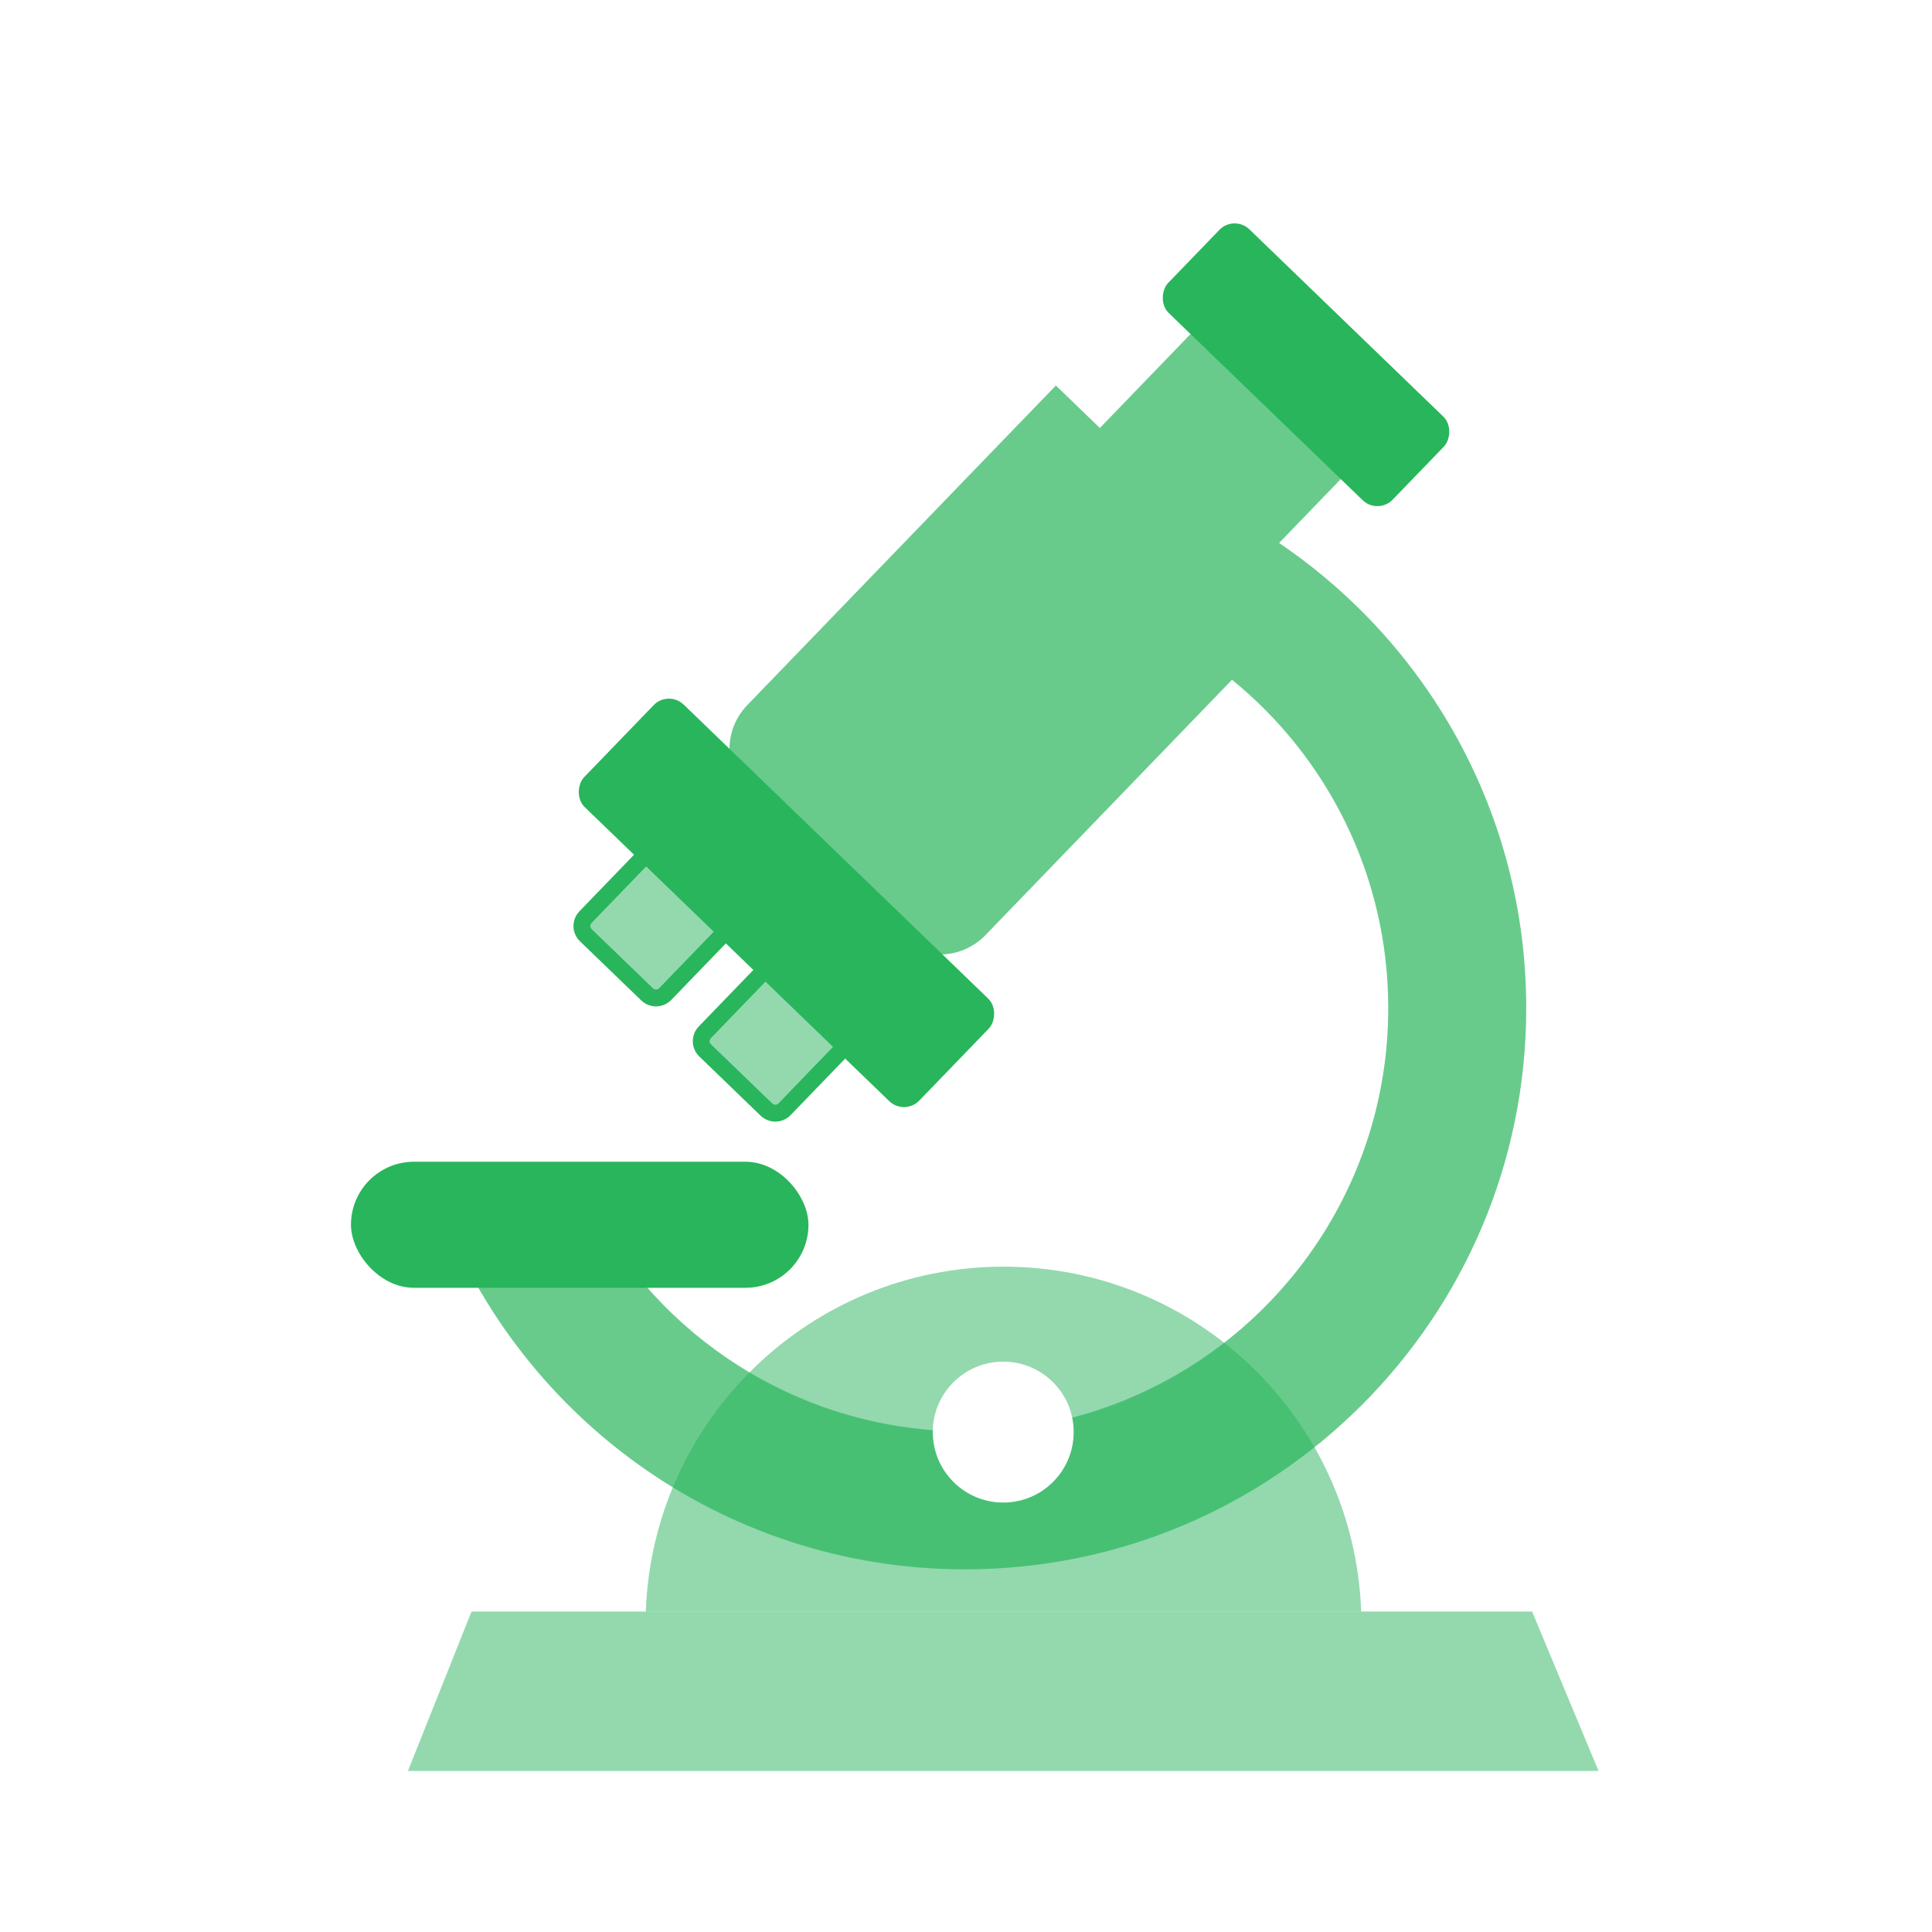 <svg width="91" height="91" viewBox="0 0 91 91" fill="none" xmlns="http://www.w3.org/2000/svg">
<path opacity="0.5" d="M22.211 75.905L72.164 75.905L75.294 83.415H19.214L22.211 75.905Z" fill="#29B55C"/>
<rect x="16.531" y="54.719" width="21.549" height="5.938" rx="2.969" fill="#29B55C"/>
<path opacity="0.5" fill-rule="evenodd" clip-rule="evenodd" d="M47.266 59.662C56.371 59.662 63.79 66.879 64.114 75.905H30.418C30.743 66.879 38.161 59.662 47.266 59.662ZM47.254 70.775C49.088 70.775 50.574 69.289 50.574 67.455C50.574 65.622 49.088 64.135 47.254 64.135C45.421 64.135 43.934 65.622 43.934 67.455C43.934 69.289 45.421 70.775 47.254 70.775Z" fill="#29B55C"/>
<path opacity="0.7" d="M56.668 15.121L51.805 20.159L49.733 18.158L35.2 33.21C34.049 34.402 34.083 36.301 35.275 37.452L42.178 44.117C43.37 45.268 45.269 45.235 46.42 44.043L58.03 32.018C62.52 35.673 65.388 41.244 65.388 47.485C65.388 56.75 59.068 64.538 50.504 66.773C50.55 66.993 50.574 67.221 50.574 67.455C50.574 69.289 49.088 70.775 47.254 70.775C45.421 70.775 43.934 69.289 43.934 67.455C43.934 67.424 43.935 67.392 43.936 67.361C36.732 66.818 30.597 62.447 27.56 56.276H20.519C24.142 66.553 33.938 73.918 45.455 73.918C60.053 73.918 71.888 62.084 71.888 47.485C71.888 38.367 67.271 30.327 60.247 25.576L63.744 21.953L56.668 15.121Z" fill="#29B55C"/>
<path opacity="0.5" d="M36.663 51.968C36.586 52.047 36.459 52.05 36.38 51.973L33.493 49.186C33.414 49.109 33.411 48.983 33.488 48.903L36.339 45.951L39.513 49.016L36.663 51.968Z" fill="#29B55C"/>
<path fill-rule="evenodd" clip-rule="evenodd" d="M36.319 44.82L40.644 48.996L37.238 52.524C36.854 52.921 36.221 52.932 35.824 52.549L32.938 49.762C32.54 49.378 32.529 48.745 32.913 48.348L36.319 44.82ZM36.38 51.973C36.459 52.05 36.586 52.047 36.663 51.968L39.513 49.016L36.339 45.951L33.488 48.903C33.411 48.983 33.414 49.109 33.493 49.186L36.38 51.973Z" fill="#29B55C"/>
<path opacity="0.5" d="M31.043 46.542C30.966 46.621 30.839 46.624 30.76 46.547L27.873 43.76C27.794 43.683 27.791 43.557 27.868 43.477L30.719 40.525L33.893 43.59L31.043 46.542Z" fill="#29B55C"/>
<path fill-rule="evenodd" clip-rule="evenodd" d="M30.699 39.394L35.024 43.57L31.618 47.098C31.234 47.495 30.601 47.506 30.204 47.122L27.317 44.336C26.92 43.952 26.909 43.319 27.293 42.922L30.699 39.394ZM30.76 46.547C30.839 46.624 30.966 46.621 31.043 46.542L33.893 43.59L30.719 40.525L27.868 43.477C27.791 43.557 27.794 43.683 27.873 43.76L30.76 46.547Z" fill="#29B55C"/>
<rect x="42.604" y="52.56" width="21.938" height="6.712" rx="1" transform="rotate(-136.006 42.604 52.56)" fill="#29B55C"/>
<rect x="64.902" y="24.254" width="14.698" height="5.472" rx="1" transform="rotate(-136.006 64.902 24.254)" fill="#29B55C"/>
</svg>
